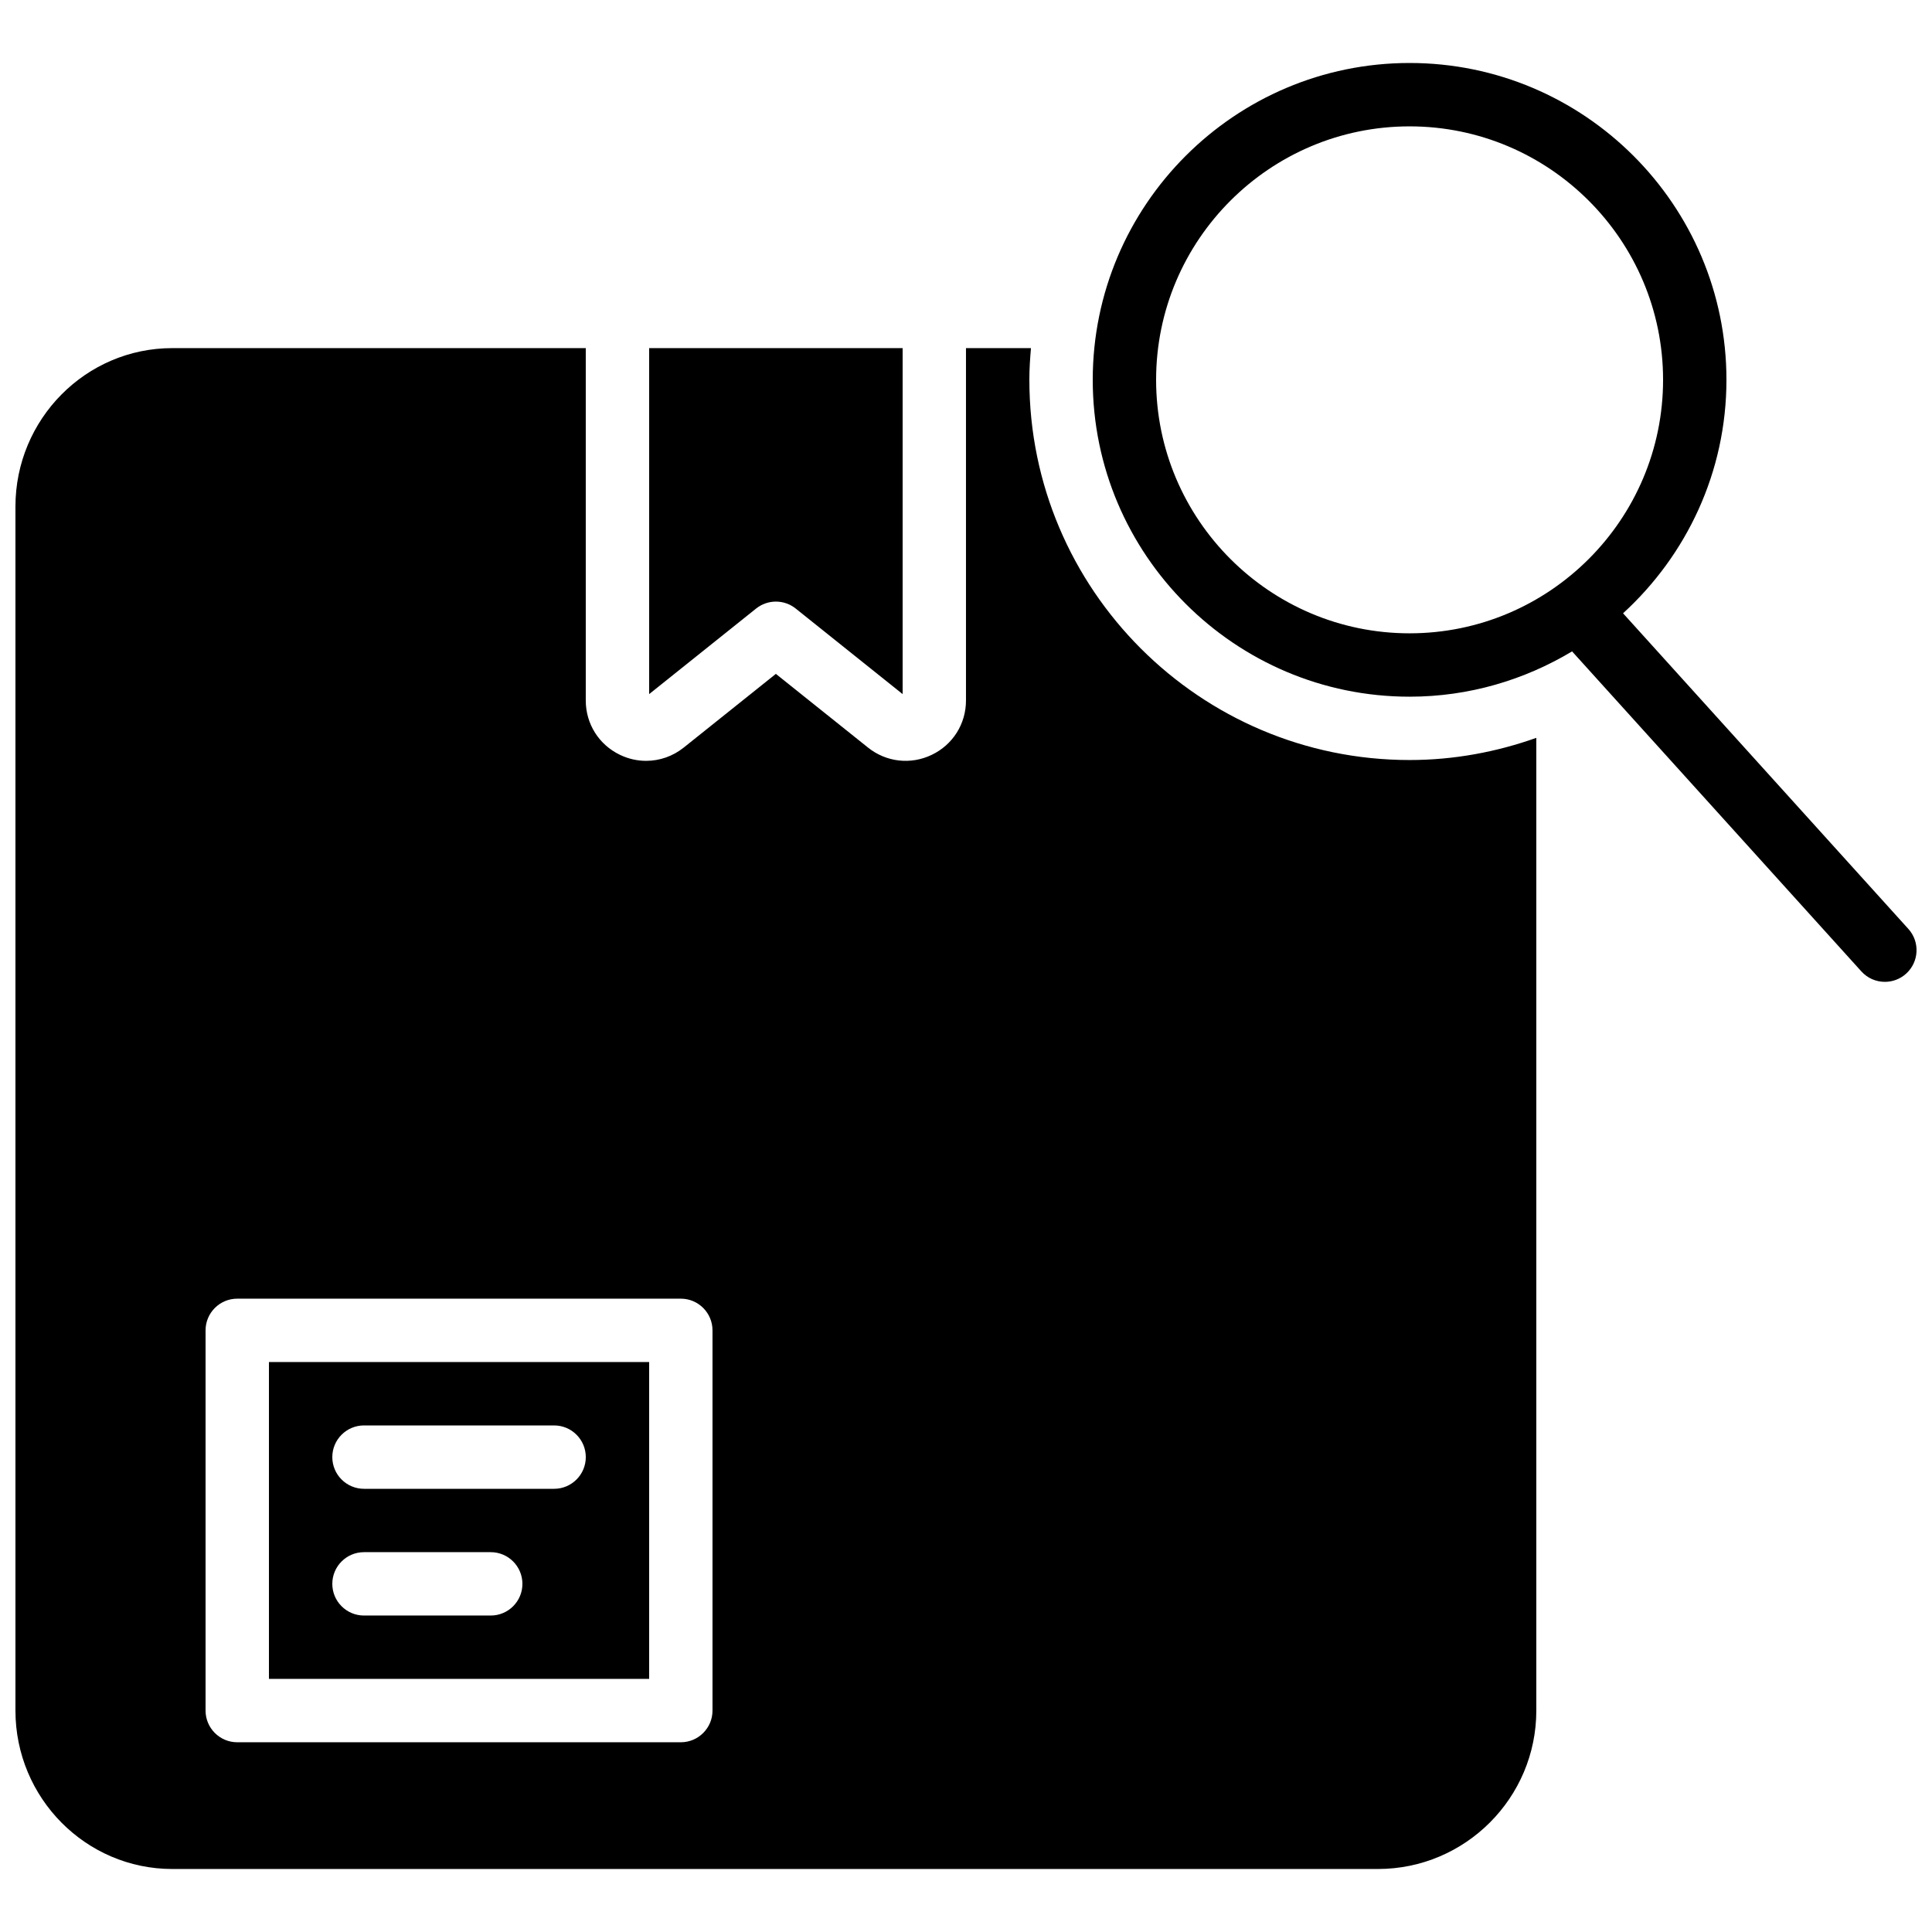 <?xml version="1.0" encoding="UTF-8"?>
<!-- Uploaded to: SVG Repo, www.svgrepo.com, Generator: SVG Repo Mixer Tools -->
<svg width="800px" height="800px" version="1.1" viewBox="144 144 512 512" xmlns="http://www.w3.org/2000/svg">
 <defs>
  <clipPath id="b">
   <path d="m433 160h218.9v245h-218.9z"/>
  </clipPath>
  <clipPath id="a">
   <path d="m148.09 236h403.91v404h-403.91z"/>
  </clipPath>
 </defs>
 <g clip-path="url(#b)">
  <path d="m450.38 244.66c0-37.039 30.137-67.172 67.176-67.172 37.039 0 67.176 30.133 67.176 67.172s-30.137 67.176-67.176 67.176c-37.039 0-67.176-30.137-67.176-67.176m199.36 145.52-75.613-83.652c16.793-15.355 27.398-37.371 27.398-61.867 0-46.301-37.668-83.969-83.969-83.969-46.301 0-83.969 37.668-83.969 83.969s37.668 83.969 83.969 83.969c15.75 0 30.445-4.441 43.059-12.008l76.664 84.809c1.66 1.84 3.945 2.769 6.231 2.769 2.004 0 4.019-0.711 5.625-2.164 3.441-3.109 3.711-8.422 0.605-11.855" fill-rule="evenodd"/>
 </g>
 <path d="m349.62 303.43c1.855 0 3.711 0.613 5.25 1.84l28.336 22.672v-91.684h-67.172v91.684l28.34-22.672c1.535-1.227 3.391-1.84 5.246-1.84" fill-rule="evenodd"/>
 <path d="m240.46 555.34h33.59c4.633 0 8.395 3.762 8.395 8.398 0 4.633-3.762 8.395-8.395 8.395h-33.59c-4.633 0-8.395-3.762-8.395-8.395 0-4.637 3.762-8.398 8.395-8.398zm0-33.586h50.383c4.637 0 8.398 3.762 8.398 8.395 0 4.637-3.762 8.398-8.398 8.398h-50.383c-4.633 0-8.395-3.762-8.395-8.398 0-4.633 3.762-8.395 8.395-8.395zm-25.188 67.172h100.76v-83.969h-100.76z" fill-rule="evenodd"/>
 <g clip-path="url(#a)">
  <path d="m332.82 597.32c0 4.633-3.762 8.398-8.398 8.398h-117.55c-4.633 0-8.395-3.766-8.395-8.398v-100.76c0-4.637 3.762-8.398 8.395-8.398h117.55c4.637 0 8.398 3.762 8.398 8.398zm83.969-352.67c0-2.836 0.191-5.617 0.426-8.395h-17.219v93.379c0 6.199-3.477 11.723-9.062 14.402-5.582 2.688-12.066 1.945-16.902-1.922l-24.418-19.531-24.418 19.531c-2.906 2.324-6.406 3.516-9.949 3.516-2.359 0.008-4.727-0.52-6.953-1.594-5.582-2.68-9.059-8.203-9.059-14.402v-93.379h-109.58c-22.922 0-41.562 18.832-41.562 41.984v319.08c0 23.148 18.641 41.984 41.562 41.984h319.5c23.152 0 41.984-18.836 41.984-41.984v-257.78c-10.52 3.734-21.797 5.875-33.586 5.875-55.562 0-100.76-45.199-100.76-100.76z" fill-rule="evenodd"/>
 </g>
</svg>